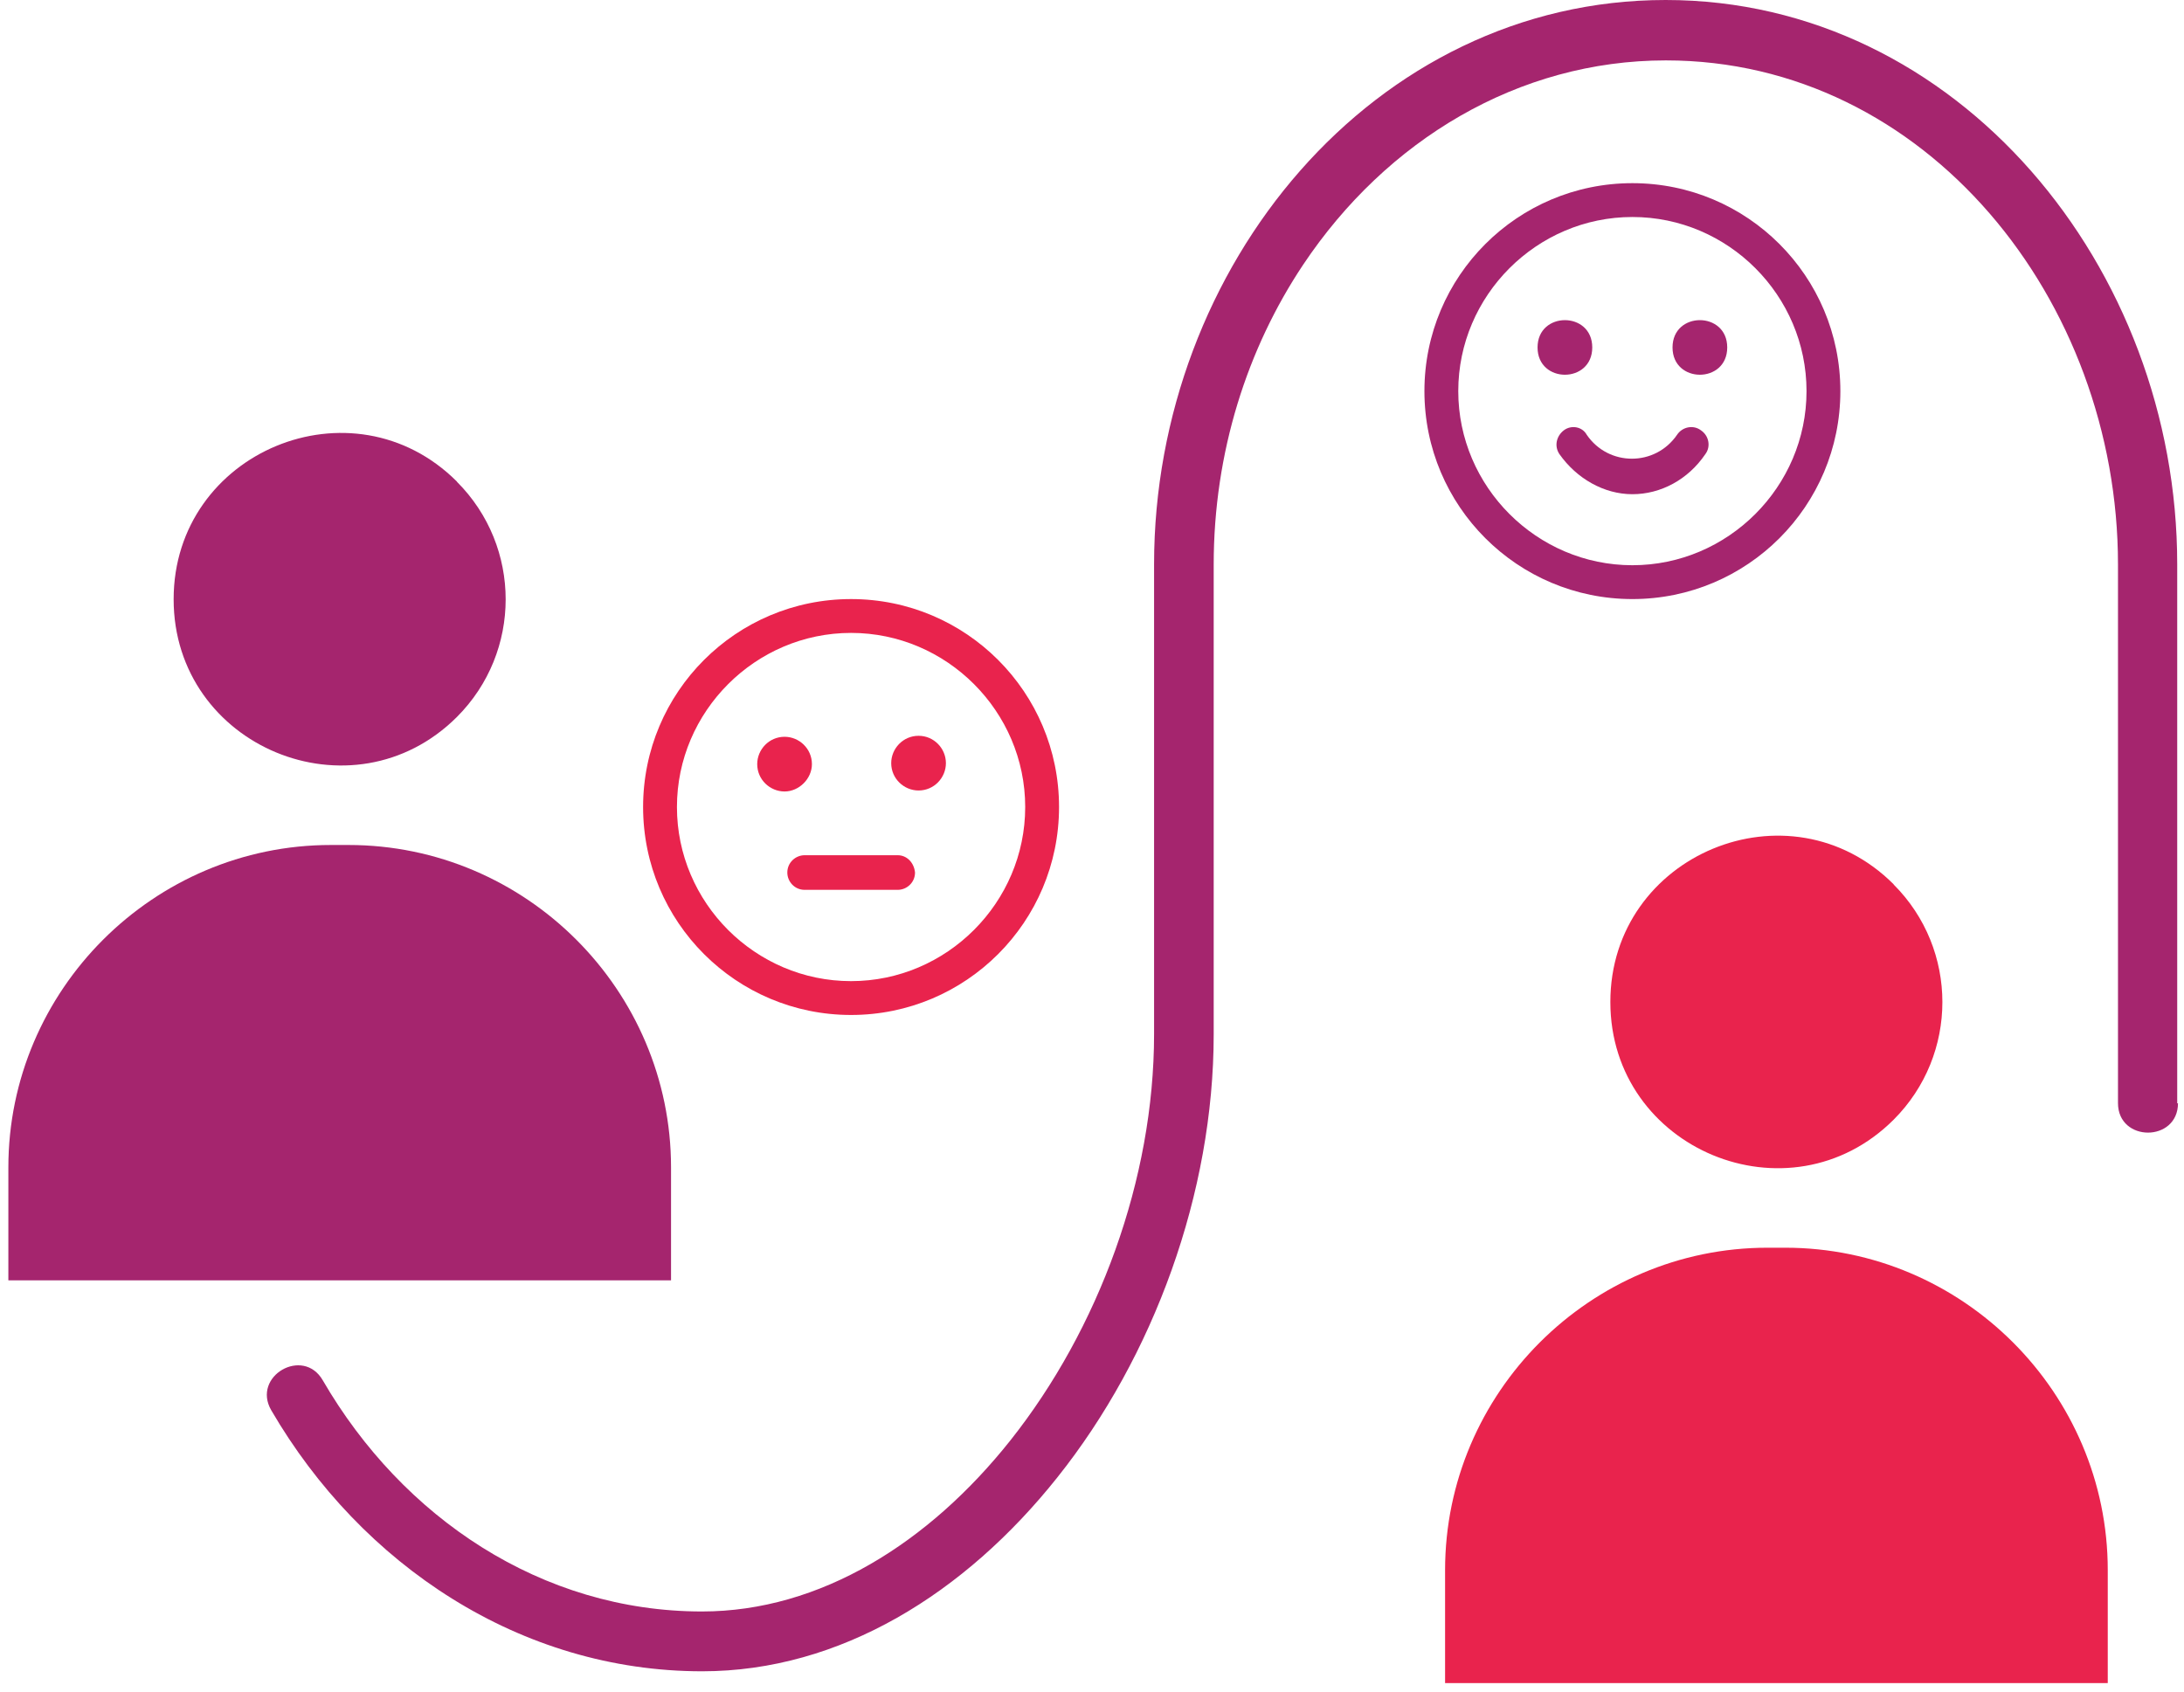 <svg width="111" height="86" viewBox="0 0 111 86" fill="none" xmlns="http://www.w3.org/2000/svg">
<path d="M17.715 42.95H16.815C7.805 42.95 0.425 50.32 0.425 59.34V65.08H34.105V59.34C34.105 50.33 26.735 42.95 17.715 42.95ZM23.225 24.48C17.925 19.18 8.825 22.96 8.825 30.46C8.825 37.96 17.925 41.73 23.225 36.44C26.525 33.14 26.525 27.79 23.225 24.49V24.48ZM17.715 42.95H16.815C7.805 42.95 0.425 50.32 0.425 59.34V65.08H34.105V59.34C34.105 50.33 26.735 42.95 17.715 42.95ZM23.225 24.48C17.925 19.18 8.825 22.96 8.825 30.46C8.825 37.96 17.925 41.73 23.225 36.44C26.525 33.14 26.525 27.79 23.225 24.49V24.48Z" fill="#A5256E"/>
<path d="M90.735 63.42H89.835C80.825 63.42 73.445 70.79 73.445 79.81V85.55H107.125V79.81C107.125 70.8 99.755 63.42 90.735 63.42Z" fill="#E9234D"/>
<path d="M96.245 44.95C90.945 39.65 81.845 43.43 81.845 50.93C81.845 58.43 90.945 62.2 96.245 56.91C99.545 53.61 99.545 48.26 96.245 44.96V44.95Z" fill="#E9234D"/>
<path d="M110.695 56.07C110.695 58.07 107.645 58.07 107.645 56.07V28.69C107.645 15.26 97.895 3.07 84.665 3.07C77.165 3.07 70.465 7.12 66.235 13.45C63.385 17.72 61.685 23 61.685 28.7V52.58C61.685 60.63 58.635 68.96 53.735 75.1C49.055 80.98 42.715 84.95 35.685 84.95C26.455 84.95 18.365 79.55 13.785 71.68C12.785 69.95 15.405 68.43 16.405 70.16C20.455 77.14 27.525 81.91 35.675 81.91C41.695 81.91 47.225 78.41 51.355 73.21C55.835 67.56 58.655 59.94 58.655 52.56V28.68C58.655 13.56 69.805 0 84.655 0C99.505 0 110.655 13.6 110.655 28.68V56.08H110.685L110.695 56.07Z" fill="#A5256E"/>
<path d="M82.965 30.45C88.805 30.45 93.535 25.72 93.535 19.88C93.535 14.04 88.805 9.31 82.965 9.31C77.125 9.31 72.395 14.04 72.395 19.88C72.395 25.72 77.125 30.45 82.965 30.45ZM82.965 11.03C87.835 11.03 91.815 15.02 91.815 19.88C91.815 24.74 87.825 28.73 82.965 28.73C78.105 28.73 74.115 24.74 74.115 19.88C74.115 15.02 78.105 11.03 82.965 11.03Z" fill="#A5256E"/>
<path d="M79.485 21.87C79.115 22.15 78.975 22.66 79.255 23.08C80.135 24.33 81.525 25.12 82.965 25.12C84.405 25.12 85.795 24.38 86.675 23.08C86.955 22.71 86.865 22.15 86.445 21.87C86.075 21.59 85.515 21.68 85.235 22.1C84.125 23.72 81.755 23.72 80.645 22.1C80.415 21.68 79.855 21.59 79.485 21.87Z" fill="#A5256E"/>
<path d="M80.925 17.66C80.925 19.51 78.145 19.51 78.145 17.66C78.145 15.81 80.925 15.81 80.925 17.66Z" fill="#A5256E"/>
<path d="M87.785 17.66C87.785 19.51 85.005 19.51 85.005 17.66C85.005 15.81 87.785 15.81 87.785 17.66Z" fill="#A5256E"/>
<path d="M43.255 30.45C37.415 30.45 32.685 35.18 32.685 41.02C32.685 46.86 37.415 51.59 43.255 51.59C49.095 51.59 53.825 46.86 53.825 41.02C53.825 35.18 49.095 30.45 43.255 30.45ZM43.255 49.87C38.385 49.87 34.405 45.88 34.405 41.02C34.405 36.16 38.395 32.17 43.255 32.17C48.115 32.17 52.105 36.16 52.105 41.02C52.105 45.88 48.115 49.87 43.255 49.87Z" fill="#E9234D"/>
<path d="M45.625 43.47H40.895C40.435 43.47 40.015 43.84 40.015 44.35C40.015 44.81 40.385 45.23 40.895 45.23H45.625C46.085 45.23 46.505 44.86 46.505 44.35C46.455 43.84 46.085 43.47 45.625 43.47Z" fill="#E9234D"/>
<path d="M41.265 38.84C41.265 38.05 40.615 37.45 39.875 37.45C39.085 37.45 38.485 38.1 38.485 38.84C38.485 39.63 39.135 40.23 39.875 40.23C40.615 40.23 41.265 39.58 41.265 38.84Z" fill="#E9234D"/>
<path d="M46.685 37.4C45.895 37.4 45.295 38.05 45.295 38.79C45.295 39.58 45.945 40.18 46.685 40.18C47.475 40.18 48.075 39.53 48.075 38.79C48.075 38.05 47.475 37.4 46.685 37.4Z" fill="#E9234D"/>
</svg>
